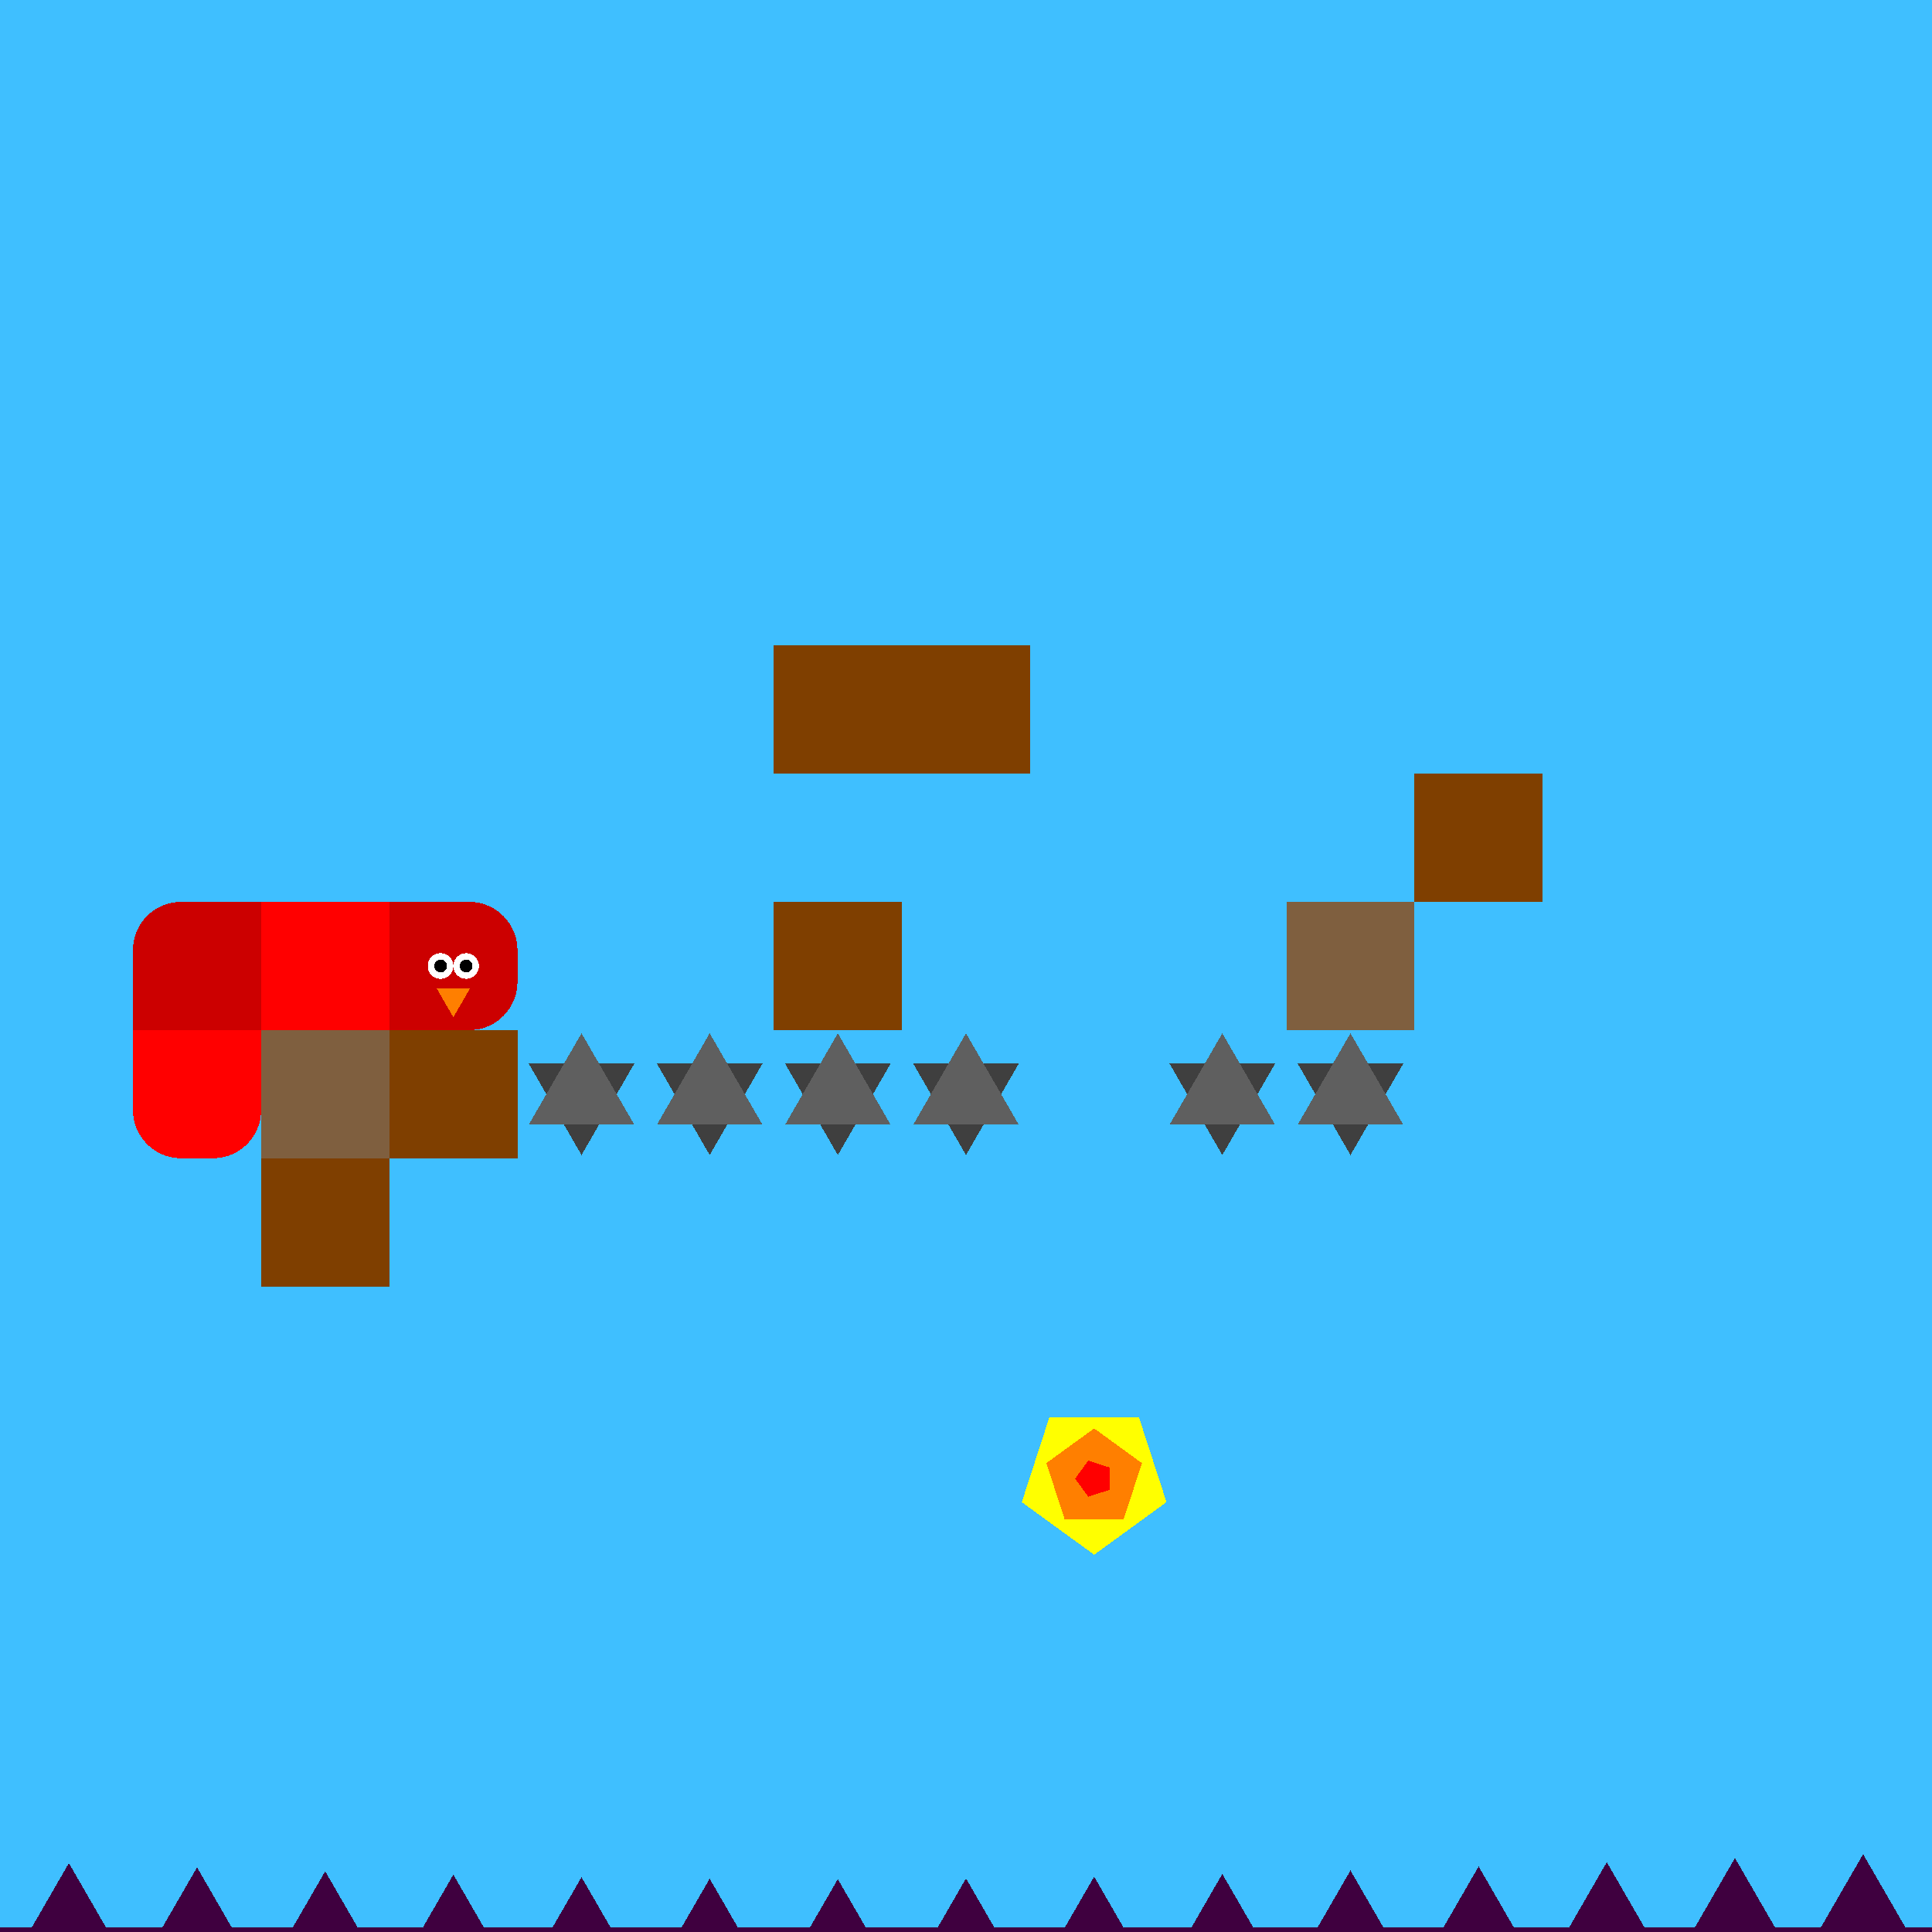<svg xmlns="http://www.w3.org/2000/svg" version="1.1" width = "403" height = "403" viewBox = "-1 -1 402 402"  preserveAspectRatio = "none" shape-rendering="crispEdges">
<rect x="-20" y="-20" width="440" height="440" style="fill:rgb(63,191,255);" /><rect x="-20" y="400" width="440" height="20" style="fill:rgb(63,0,63);" /><rect x="53.333" y="213.333" width="26.667" height="26.667" style="fill:rgb(127,95,63);" /><g style="fill:rgb(127,63,0);">
 <rect x="53.333" y="240" width="26.667" height="26.667"/>
 <rect x="80" y="213.333" width="26.667" height="26.667"/>
</g><polygon points="120,239.333 130.97,220.333 109.03,220.333 120,239.333 " style="fill:rgb(63,63,63)" /><polygon points="130.97,233 120,214 109.03,233 130.97,233 " style="fill:rgb(95,95,95)" /><polygon points="146.667,239.333 157.636,220.333 135.697,220.333 146.667,239.333 " style="fill:rgb(63,63,63)" /><polygon points="157.636,233 146.667,214 135.697,233 157.636,233 " style="fill:rgb(95,95,95)" /><g style="fill:rgb(127,63,0);">
 <rect x="160" y="133.333" width="26.667" height="26.667"/>
 <rect x="160" y="186.667" width="26.667" height="26.667"/>
</g><polygon points="173.333,239.333 184.303,220.333 162.364,220.333 173.333,239.333 " style="fill:rgb(63,63,63)" /><polygon points="184.303,233 173.333,214 162.364,233 184.303,233 " style="fill:rgb(95,95,95)" /><rect x="186.667" y="133.333" width="26.667" height="26.667" style="fill:rgb(127,63,0);" /><polygon points="200,239.333 210.97,220.333 189.03,220.333 200,239.333 " style="fill:rgb(63,63,63)" /><polygon points="210.97,233 200,214 189.03,233 210.97,233 " style="fill:rgb(95,95,95)" /><polygon points="253.333,239.333 264.303,220.333 242.364,220.333 253.333,239.333 " style="fill:rgb(63,63,63)" /><polygon points="264.303,233 253.333,214 242.364,233 264.303,233 " style="fill:rgb(95,95,95)" /><rect x="266.667" y="186.667" width="26.667" height="26.667" style="fill:rgb(127,95,63);" /><polygon points="280,239.333 290.97,220.333 269.03,220.333 280,239.333 " style="fill:rgb(63,63,63)" /><polygon points="290.97,233 280,214 269.03,233 290.97,233 " style="fill:rgb(95,95,95)" /><rect x="293.333" y="160" width="26.667" height="26.667" style="fill:rgb(127,63,0);" /><polygon points="-40,384.972 -51.547,404.972 -28.453,404.972 -40,384.972 " style="fill:rgb(63,0,63)" /><polygon points="-13.333,385.788 -24.88,405.788 -1.786,405.788 -13.333,385.788 " style="fill:rgb(63,0,63)" /><polygon points="13.333,386.667 1.786,406.667 24.88,406.667 13.333,386.667 " style="fill:rgb(63,0,63)" /><polygon points="40,387.545 28.453,407.545 51.547,407.545 40,387.545 " style="fill:rgb(63,0,63)" /><polygon points="66.667,388.361 55.12,408.361 78.214,408.361 66.667,388.361 " style="fill:rgb(63,0,63)" /><polygon points="93.333,389.058 81.786,409.058 104.88,409.058 93.333,389.058 " style="fill:rgb(63,0,63)" /><polygon points="120,389.585 108.453,409.585 131.547,409.585 120,389.585 " style="fill:rgb(63,0,63)" /><polygon points="146.667,389.906 135.12,409.906 158.214,409.906 146.667,389.906 " style="fill:rgb(63,0,63)" /><polygon points="173.333,389.999 161.786,409.999 184.88,409.999 173.333,389.999 " style="fill:rgb(63,0,63)" /><polygon points="200,389.855 188.453,409.855 211.547,409.855 200,389.855 " style="fill:rgb(63,0,63)" /><polygon points="226.667,389.486 215.12,409.486 238.214,409.486 226.667,389.486 " style="fill:rgb(63,0,63)" /><polygon points="253.333,388.918 241.786,408.918 264.88,408.918 253.333,388.918 " style="fill:rgb(63,0,63)" /><polygon points="280,388.191 268.453,408.191 291.547,408.191 280,388.191 " style="fill:rgb(63,0,63)" /><polygon points="306.667,387.356 295.12,407.356 318.214,407.356 306.667,387.356 " style="fill:rgb(63,0,63)" /><polygon points="333.333,386.472 321.786,406.472 344.88,406.472 333.333,386.472 " style="fill:rgb(63,0,63)" /><polygon points="360,385.602 348.453,405.602 371.547,405.602 360,385.602 " style="fill:rgb(63,0,63)" /><polygon points="386.667,384.807 375.12,404.807 398.214,404.807 386.667,384.807 " style="fill:rgb(63,0,63)" /><polygon points="413.333,384.144 401.786,404.144 424.88,404.144 413.333,384.144 " style="fill:rgb(63,0,63)" /><polygon points="440,383.659 428.453,403.659 451.547,403.659 440,383.659 " style="fill:rgb(63,0,63)" /><g style="fill:rgb(255,0,0);">
 <rect x="53.333" y="196.667" width="26.667" height="6.667"/>
 <rect x="63.333" y="186.667" width="6.667" height="26.667"/>
 <rect x="53.333" y="186.667" width="13.333" height="13.333"/>
 <rect x="53.333" y="200" width="13.333" height="13.333"/>
 <rect x="66.667" y="186.667" width="13.333" height="13.333"/>
 <rect x="66.667" y="200" width="13.333" height="13.333"/>
</g><g style="fill:rgb(204,0,0);">
 <rect x="26.667" y="196.667" width="26.667" height="6.667"/>
 <rect x="36.667" y="186.667" width="6.667" height="26.667"/>
</g><circle cx="36.667" cy="196.667" r="10" style="fill:rgb(204,0,0);stroke-width:1" /><g style="fill:rgb(204,0,0);">
 <rect x="26.667" y="200" width="13.333" height="13.333"/>
 <rect x="40" y="186.667" width="13.333" height="13.333"/>
 <rect x="40" y="200" width="13.333" height="13.333"/>
</g><g style="fill:rgb(255,0,0);">
 <rect x="26.667" y="223.333" width="26.667" height="6.667"/>
 <rect x="36.667" y="213.333" width="6.667" height="26.667"/>
 <rect x="26.667" y="213.333" width="13.333" height="13.333"/>
</g><circle cx="36.667" cy="230" r="10" style="fill:rgb(255,0,0);stroke-width:1" /><rect x="40" y="213.333" width="13.333" height="13.333" style="fill:rgb(255,0,0);" /><circle cx="43.333" cy="230" r="10" style="fill:rgb(255,0,0);stroke-width:1" /><g style="fill:rgb(204,0,0);">
 <rect x="80" y="196.667" width="26.667" height="6.667"/>
 <rect x="90" y="186.667" width="6.667" height="26.667"/>
 <rect x="80" y="186.667" width="13.333" height="13.333"/>
 <rect x="80" y="200" width="13.333" height="13.333"/>
</g><circle cx="96.667" cy="196.667" r="10" style="fill:rgb(204,0,0);stroke-width:1" /><circle cx="96.667" cy="203.333" r="10" style="fill:rgb(204,0,0);stroke-width:1" /><circle cx="96" cy="200" r="2.667" style="fill:rgb(255,255,255);stroke-width:1" /><circle cx="90.667" cy="200" r="2.667" style="fill:rgb(255,255,255);stroke-width:1" /><circle cx="96" cy="200" r="1.333" style="fill:rgb(0,0,0);stroke-width:1" /><circle cx="90.667" cy="200" r="1.333" style="fill:rgb(0,0,0);stroke-width:1" /><polygon points="89.869,204.667 93.333,210.667 96.797,204.667 89.869,204.667 " style="fill:rgb(255,127,0)" /><polygon points="226.667,322.5 241.725,311.559 235.973,293.857 217.36,293.857 211.608,311.559 226.667,322.5 " style="fill:rgb(255,255,0)" /><polygon points="232.809,315.121 236.605,303.437 226.667,296.217 216.728,303.437 220.524,315.121 232.809,315.121 " style="fill:rgb(255,127,0)" /><polygon points="229.869,308.993 229.869,304.34 225.443,302.902 222.708,306.667 225.443,310.431 229.869,308.993 " style="fill:rgb(255,0,0)" />
</svg>